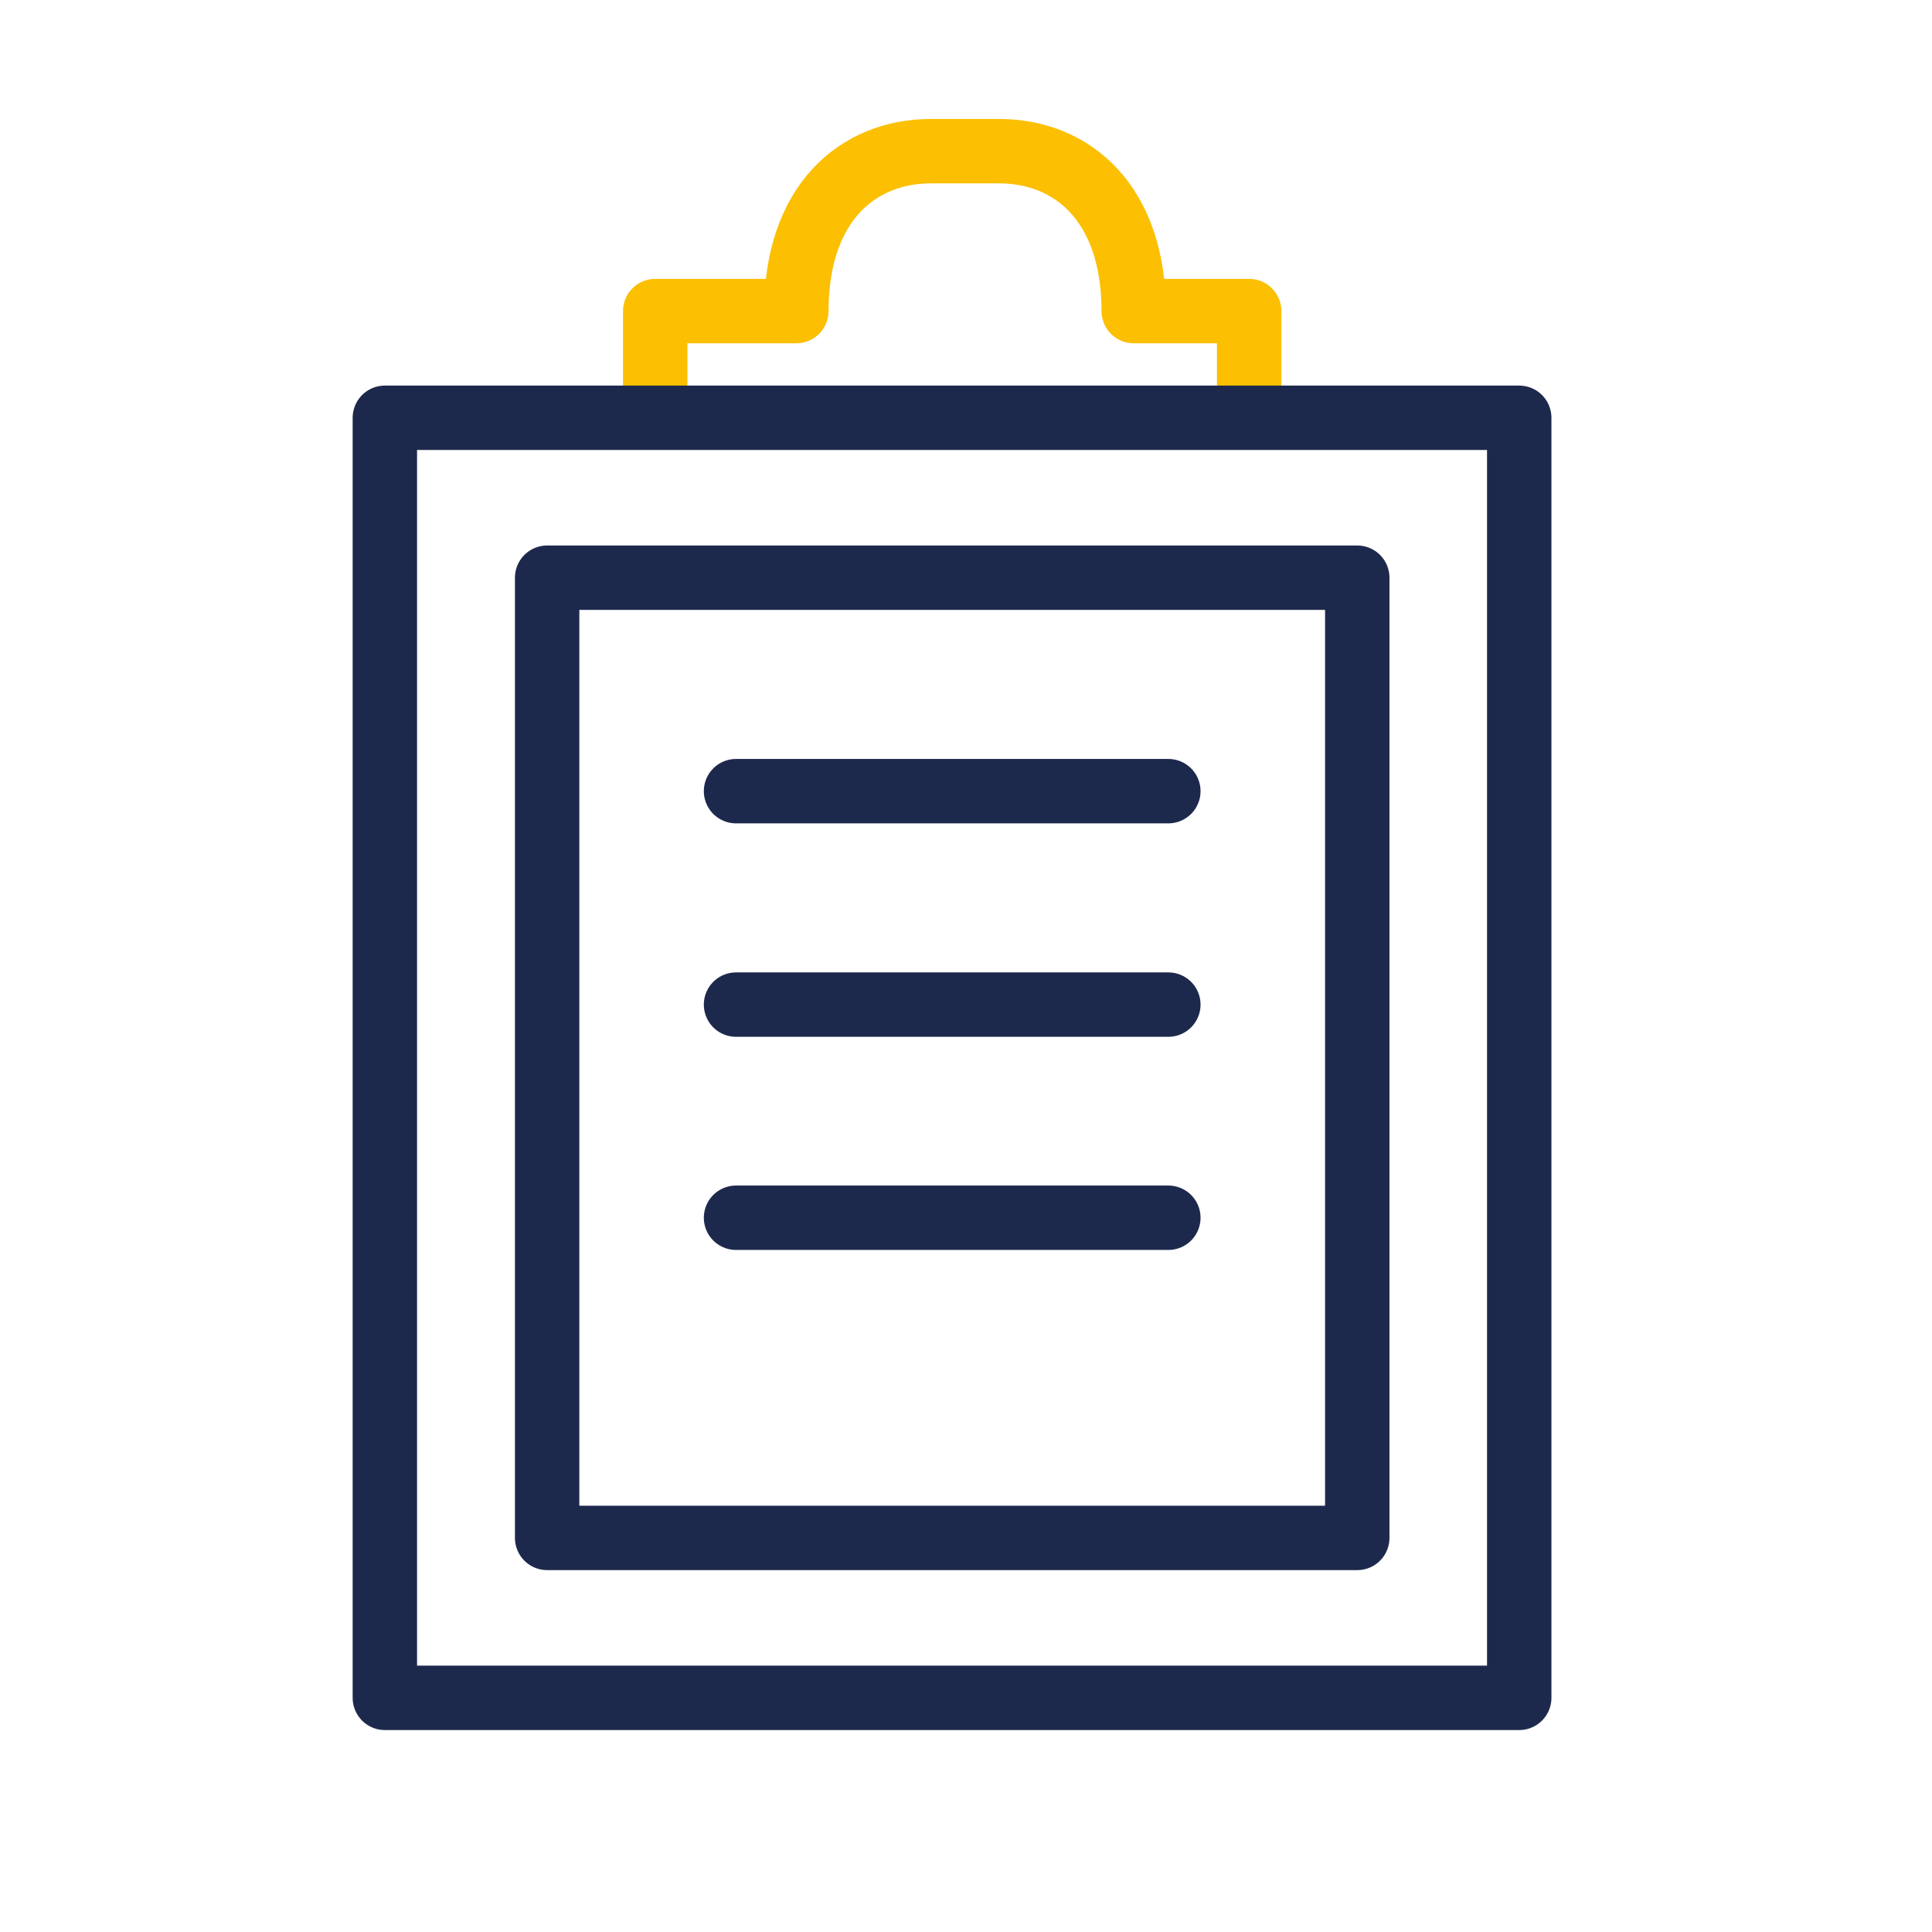 <svg width="60" height="60" viewBox="0 0 60 60" fill="none" xmlns="http://www.w3.org/2000/svg">
<path d="M38.794 12.149V9.661H35.209C35.209 6.346 33.336 4.694 31.015 4.694H28.924C26.603 4.694 24.731 6.346 24.731 9.661H20.348V12.149" stroke="#FCBF01" stroke-width="2" stroke-linecap="round" stroke-linejoin="round"/>
<path d="M47.181 12.975H11.952V52.728H47.181V12.975Z" stroke="#1D294C" stroke-width="2" stroke-linecap="round" stroke-linejoin="round"/>
<path d="M42.151 17.941H16.992V47.761H42.151V17.941Z" stroke="#1D294C" stroke-width="2" stroke-linecap="round" stroke-linejoin="round"/>
<path d="M22.858 24.57H36.284" stroke="#1D294C" stroke-width="2" stroke-linecap="round" stroke-linejoin="round"/>
<path d="M22.858 31.199H36.284" stroke="#1D294C" stroke-width="2" stroke-linecap="round" stroke-linejoin="round"/>
<path d="M22.858 37.818H36.284" stroke="#1D294C" stroke-width="2" stroke-linecap="round" stroke-linejoin="round"/>
</svg>
